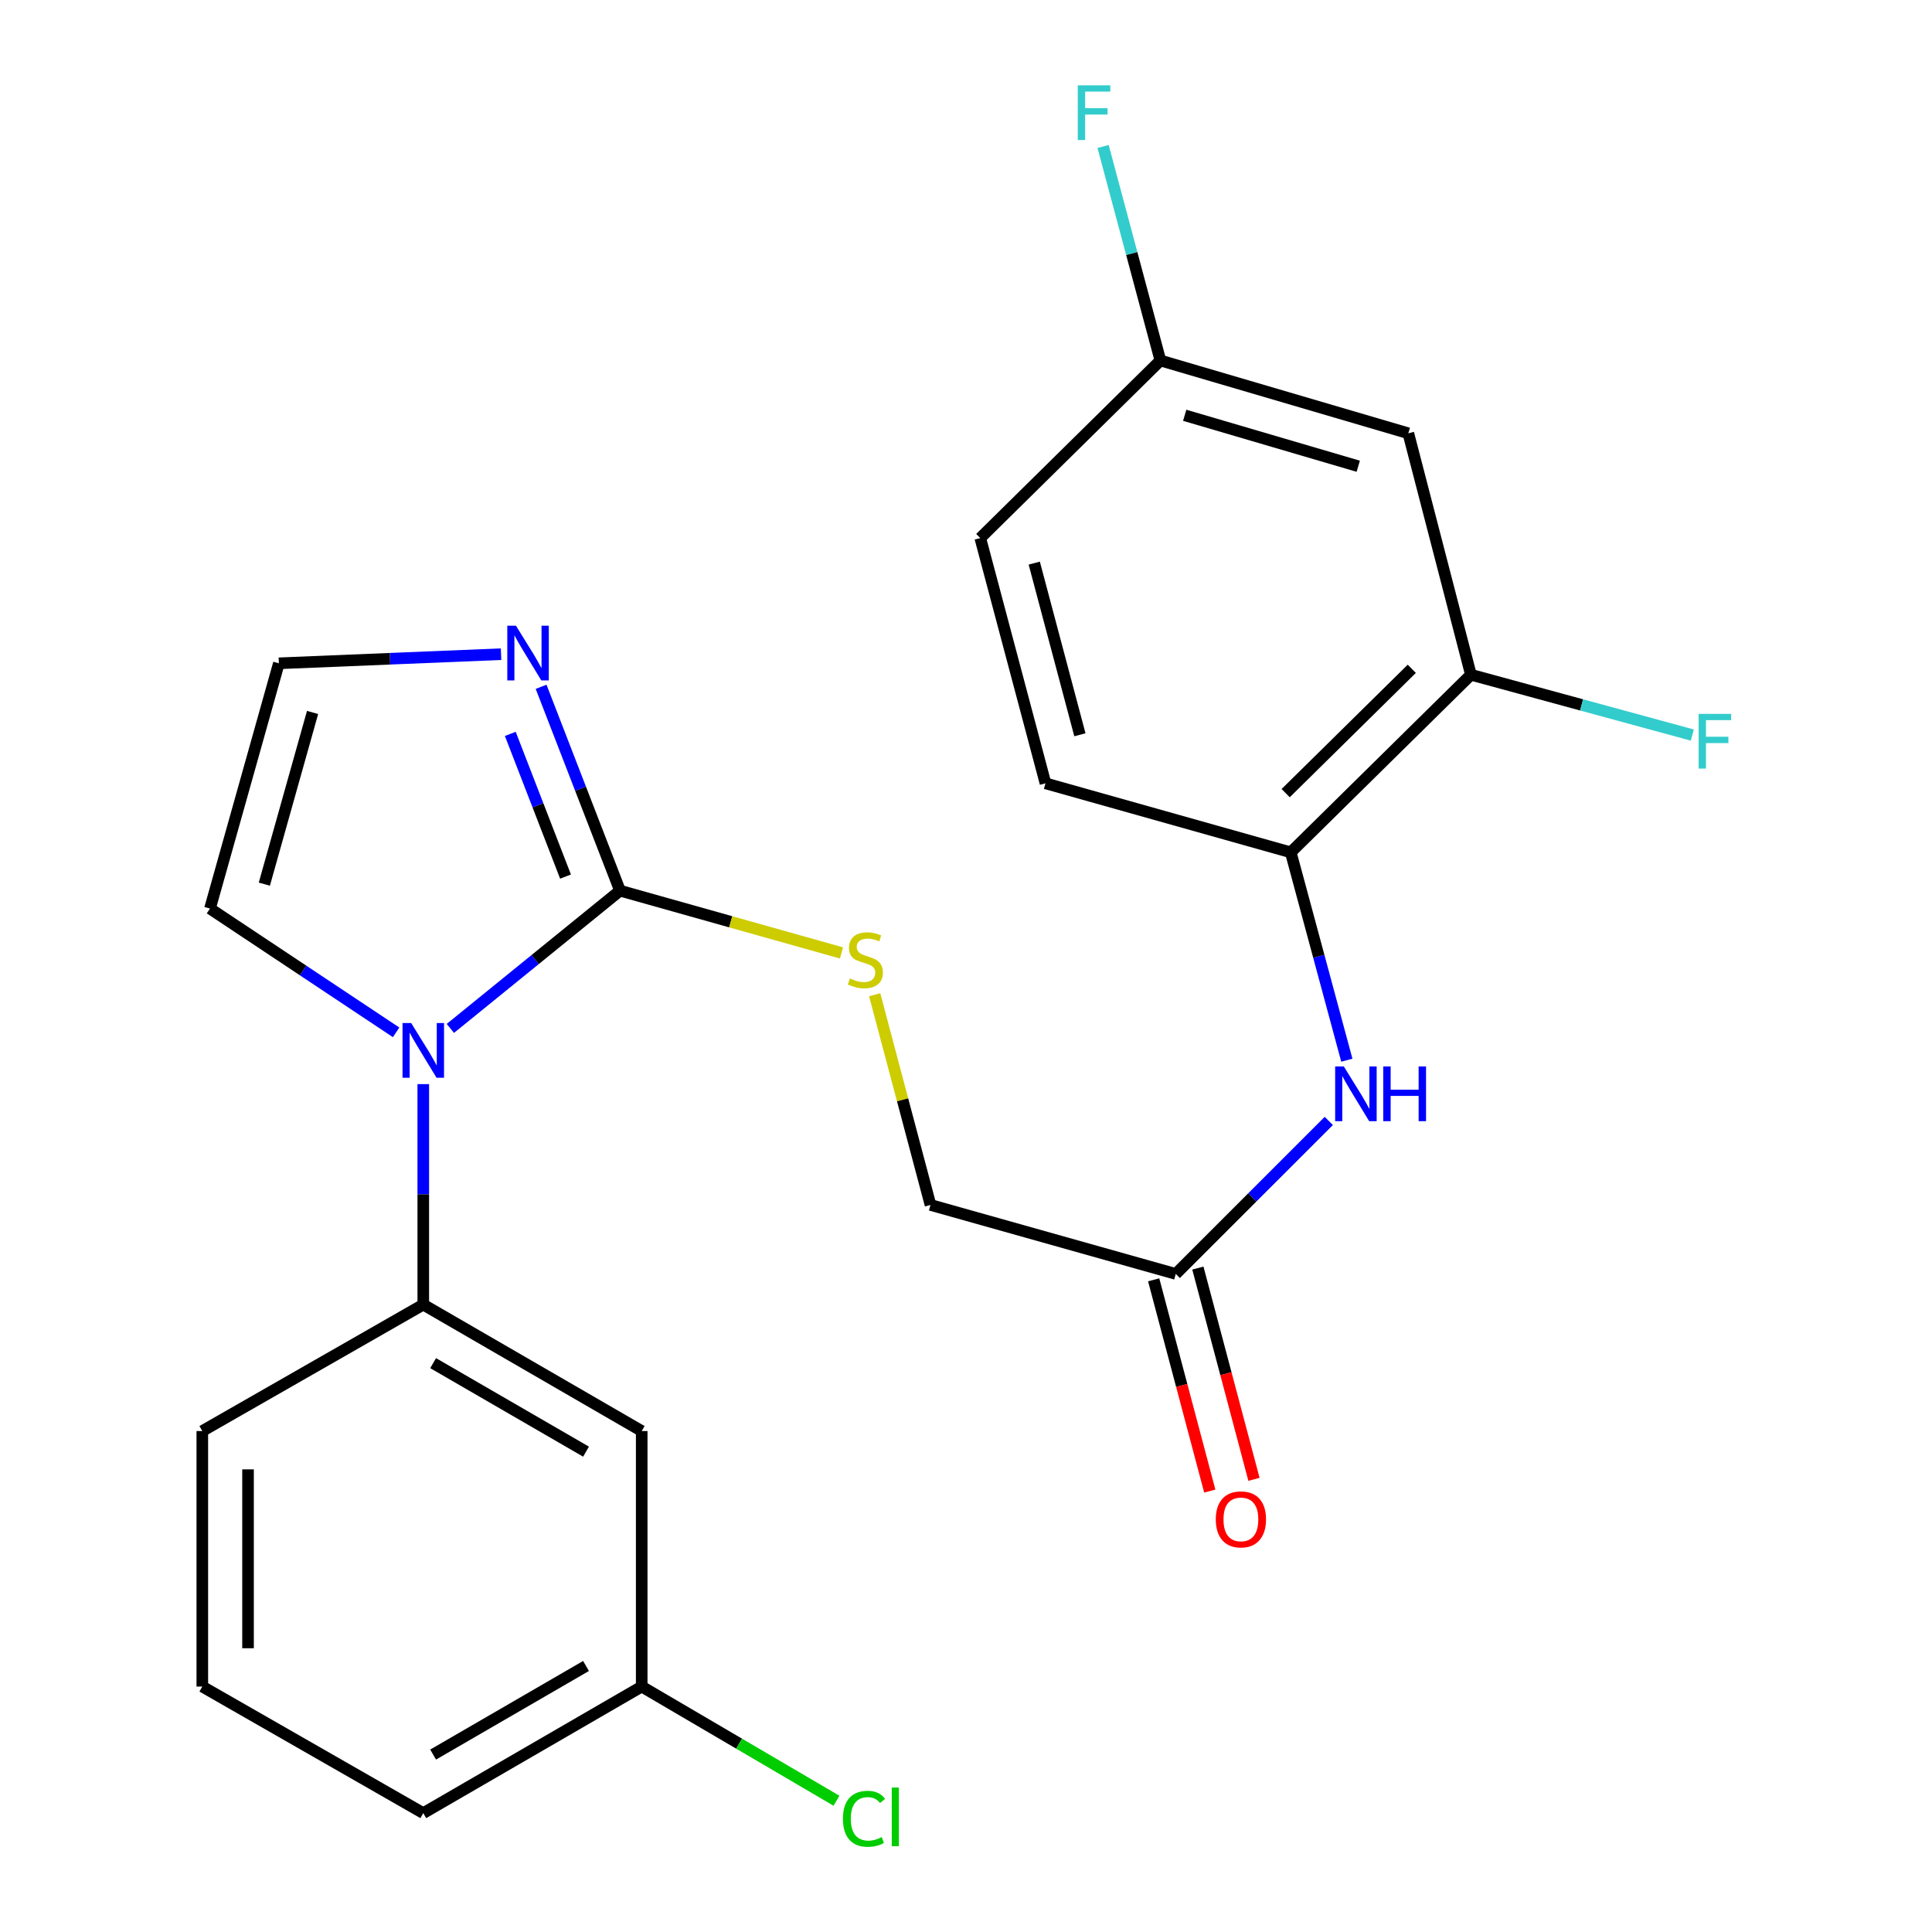 <?xml version='1.0' encoding='iso-8859-1'?>
<svg version='1.1' baseProfile='full'
              xmlns='http://www.w3.org/2000/svg'
                      xmlns:rdkit='http://www.rdkit.org/xml'
                      xmlns:xlink='http://www.w3.org/1999/xlink'
                  xml:space='preserve'
width='1000px' height='1000px' viewBox='0 0 1000 1000'>
<!-- END OF HEADER -->
<rect style='opacity:1.0;fill:#FFFFFF;stroke:none' width='1000' height='1000' x='0' y='0'> </rect>
<path class='bond-0' d='M 233.107,532.303 L 277.012,496.653' style='fill:none;fill-rule:evenodd;stroke:#0000FF;stroke-width:6px;stroke-linecap:butt;stroke-linejoin:miter;stroke-opacity:1' />
<path class='bond-0' d='M 277.012,496.653 L 320.917,461.003' style='fill:none;fill-rule:evenodd;stroke:#000000;stroke-width:6px;stroke-linecap:butt;stroke-linejoin:miter;stroke-opacity:1' />
<path class='bond-2' d='M 219.088,561.136 L 219.088,618.198' style='fill:none;fill-rule:evenodd;stroke:#0000FF;stroke-width:6px;stroke-linecap:butt;stroke-linejoin:miter;stroke-opacity:1' />
<path class='bond-2' d='M 219.088,618.198 L 219.088,675.26' style='fill:none;fill-rule:evenodd;stroke:#000000;stroke-width:6px;stroke-linecap:butt;stroke-linejoin:miter;stroke-opacity:1' />
<path class='bond-10' d='M 205.033,534.341 L 156.859,502.307' style='fill:none;fill-rule:evenodd;stroke:#0000FF;stroke-width:6px;stroke-linecap:butt;stroke-linejoin:miter;stroke-opacity:1' />
<path class='bond-10' d='M 156.859,502.307 L 108.685,470.273' style='fill:none;fill-rule:evenodd;stroke:#000000;stroke-width:6px;stroke-linecap:butt;stroke-linejoin:miter;stroke-opacity:1' />
<path class='bond-1' d='M 320.917,461.003 L 300.495,408.244' style='fill:none;fill-rule:evenodd;stroke:#000000;stroke-width:6px;stroke-linecap:butt;stroke-linejoin:miter;stroke-opacity:1' />
<path class='bond-1' d='M 300.495,408.244 L 280.073,355.486' style='fill:none;fill-rule:evenodd;stroke:#0000FF;stroke-width:6px;stroke-linecap:butt;stroke-linejoin:miter;stroke-opacity:1' />
<path class='bond-1' d='M 292.717,453.719 L 278.422,416.788' style='fill:none;fill-rule:evenodd;stroke:#000000;stroke-width:6px;stroke-linecap:butt;stroke-linejoin:miter;stroke-opacity:1' />
<path class='bond-1' d='M 278.422,416.788 L 264.127,379.857' style='fill:none;fill-rule:evenodd;stroke:#0000FF;stroke-width:6px;stroke-linecap:butt;stroke-linejoin:miter;stroke-opacity:1' />
<path class='bond-5' d='M 320.917,461.003 L 378.227,477.119' style='fill:none;fill-rule:evenodd;stroke:#000000;stroke-width:6px;stroke-linecap:butt;stroke-linejoin:miter;stroke-opacity:1' />
<path class='bond-5' d='M 378.227,477.119 L 435.536,493.236' style='fill:none;fill-rule:evenodd;stroke:#CCCC00;stroke-width:6px;stroke-linecap:butt;stroke-linejoin:miter;stroke-opacity:1' />
<path class='bond-24' d='M 259.349,338.603 L 201.847,340.966' style='fill:none;fill-rule:evenodd;stroke:#0000FF;stroke-width:6px;stroke-linecap:butt;stroke-linejoin:miter;stroke-opacity:1' />
<path class='bond-24' d='M 201.847,340.966 L 144.346,343.328' style='fill:none;fill-rule:evenodd;stroke:#000000;stroke-width:6px;stroke-linecap:butt;stroke-linejoin:miter;stroke-opacity:1' />
<path class='bond-9' d='M 219.088,675.26 L 332.147,740.705' style='fill:none;fill-rule:evenodd;stroke:#000000;stroke-width:6px;stroke-linecap:butt;stroke-linejoin:miter;stroke-opacity:1' />
<path class='bond-9' d='M 224.189,705.561 L 303.33,751.373' style='fill:none;fill-rule:evenodd;stroke:#000000;stroke-width:6px;stroke-linecap:butt;stroke-linejoin:miter;stroke-opacity:1' />
<path class='bond-21' d='M 219.088,675.26 L 104.714,740.705' style='fill:none;fill-rule:evenodd;stroke:#000000;stroke-width:6px;stroke-linecap:butt;stroke-linejoin:miter;stroke-opacity:1' />
<path class='bond-3' d='M 687.781,580.193 L 648.178,619.791' style='fill:none;fill-rule:evenodd;stroke:#0000FF;stroke-width:6px;stroke-linecap:butt;stroke-linejoin:miter;stroke-opacity:1' />
<path class='bond-3' d='M 648.178,619.791 L 608.574,659.388' style='fill:none;fill-rule:evenodd;stroke:#000000;stroke-width:6px;stroke-linecap:butt;stroke-linejoin:miter;stroke-opacity:1' />
<path class='bond-4' d='M 697.123,548.762 L 682.606,494.968' style='fill:none;fill-rule:evenodd;stroke:#0000FF;stroke-width:6px;stroke-linecap:butt;stroke-linejoin:miter;stroke-opacity:1' />
<path class='bond-4' d='M 682.606,494.968 L 668.089,441.173' style='fill:none;fill-rule:evenodd;stroke:#000000;stroke-width:6px;stroke-linecap:butt;stroke-linejoin:miter;stroke-opacity:1' />
<path class='bond-6' d='M 668.089,441.173 L 761.345,349.245' style='fill:none;fill-rule:evenodd;stroke:#000000;stroke-width:6px;stroke-linecap:butt;stroke-linejoin:miter;stroke-opacity:1' />
<path class='bond-6' d='M 665.461,410.528 L 730.74,346.178' style='fill:none;fill-rule:evenodd;stroke:#000000;stroke-width:6px;stroke-linecap:butt;stroke-linejoin:miter;stroke-opacity:1' />
<path class='bond-13' d='M 668.089,441.173 L 541.144,405.446' style='fill:none;fill-rule:evenodd;stroke:#000000;stroke-width:6px;stroke-linecap:butt;stroke-linejoin:miter;stroke-opacity:1' />
<path class='bond-14' d='M 452.738,514.881 L 467.184,569.278' style='fill:none;fill-rule:evenodd;stroke:#CCCC00;stroke-width:6px;stroke-linecap:butt;stroke-linejoin:miter;stroke-opacity:1' />
<path class='bond-14' d='M 467.184,569.278 L 481.63,623.675' style='fill:none;fill-rule:evenodd;stroke:#000000;stroke-width:6px;stroke-linecap:butt;stroke-linejoin:miter;stroke-opacity:1' />
<path class='bond-11' d='M 761.345,349.245 L 728.944,224.273' style='fill:none;fill-rule:evenodd;stroke:#000000;stroke-width:6px;stroke-linecap:butt;stroke-linejoin:miter;stroke-opacity:1' />
<path class='bond-17' d='M 761.345,349.245 L 818.642,364.858' style='fill:none;fill-rule:evenodd;stroke:#000000;stroke-width:6px;stroke-linecap:butt;stroke-linejoin:miter;stroke-opacity:1' />
<path class='bond-17' d='M 818.642,364.858 L 875.94,380.472' style='fill:none;fill-rule:evenodd;stroke:#33CCCC;stroke-width:6px;stroke-linecap:butt;stroke-linejoin:miter;stroke-opacity:1' />
<path class='bond-7' d='M 608.574,659.388 L 481.63,623.675' style='fill:none;fill-rule:evenodd;stroke:#000000;stroke-width:6px;stroke-linecap:butt;stroke-linejoin:miter;stroke-opacity:1' />
<path class='bond-12' d='M 597.136,662.426 L 611.656,717.103' style='fill:none;fill-rule:evenodd;stroke:#000000;stroke-width:6px;stroke-linecap:butt;stroke-linejoin:miter;stroke-opacity:1' />
<path class='bond-12' d='M 611.656,717.103 L 626.177,771.78' style='fill:none;fill-rule:evenodd;stroke:#FF0000;stroke-width:6px;stroke-linecap:butt;stroke-linejoin:miter;stroke-opacity:1' />
<path class='bond-12' d='M 620.012,656.351 L 634.533,711.028' style='fill:none;fill-rule:evenodd;stroke:#000000;stroke-width:6px;stroke-linecap:butt;stroke-linejoin:miter;stroke-opacity:1' />
<path class='bond-12' d='M 634.533,711.028 L 649.053,765.705' style='fill:none;fill-rule:evenodd;stroke:#FF0000;stroke-width:6px;stroke-linecap:butt;stroke-linejoin:miter;stroke-opacity:1' />
<path class='bond-8' d='M 144.346,343.328 L 108.685,470.273' style='fill:none;fill-rule:evenodd;stroke:#000000;stroke-width:6px;stroke-linecap:butt;stroke-linejoin:miter;stroke-opacity:1' />
<path class='bond-8' d='M 161.784,368.771 L 136.821,457.633' style='fill:none;fill-rule:evenodd;stroke:#000000;stroke-width:6px;stroke-linecap:butt;stroke-linejoin:miter;stroke-opacity:1' />
<path class='bond-16' d='M 332.147,740.705 L 332.147,872.962' style='fill:none;fill-rule:evenodd;stroke:#000000;stroke-width:6px;stroke-linecap:butt;stroke-linejoin:miter;stroke-opacity:1' />
<path class='bond-26' d='M 728.944,224.273 L 600.619,186.587' style='fill:none;fill-rule:evenodd;stroke:#000000;stroke-width:6px;stroke-linecap:butt;stroke-linejoin:miter;stroke-opacity:1' />
<path class='bond-26' d='M 703.026,241.33 L 613.198,214.95' style='fill:none;fill-rule:evenodd;stroke:#000000;stroke-width:6px;stroke-linecap:butt;stroke-linejoin:miter;stroke-opacity:1' />
<path class='bond-18' d='M 541.144,405.446 L 507.389,278.501' style='fill:none;fill-rule:evenodd;stroke:#000000;stroke-width:6px;stroke-linecap:butt;stroke-linejoin:miter;stroke-opacity:1' />
<path class='bond-18' d='M 558.955,380.322 L 535.327,291.461' style='fill:none;fill-rule:evenodd;stroke:#000000;stroke-width:6px;stroke-linecap:butt;stroke-linejoin:miter;stroke-opacity:1' />
<path class='bond-15' d='M 600.619,186.587 L 507.389,278.501' style='fill:none;fill-rule:evenodd;stroke:#000000;stroke-width:6px;stroke-linecap:butt;stroke-linejoin:miter;stroke-opacity:1' />
<path class='bond-19' d='M 600.619,186.587 L 585.786,131.197' style='fill:none;fill-rule:evenodd;stroke:#000000;stroke-width:6px;stroke-linecap:butt;stroke-linejoin:miter;stroke-opacity:1' />
<path class='bond-19' d='M 585.786,131.197 L 570.953,75.806' style='fill:none;fill-rule:evenodd;stroke:#33CCCC;stroke-width:6px;stroke-linecap:butt;stroke-linejoin:miter;stroke-opacity:1' />
<path class='bond-20' d='M 332.147,872.962 L 382.555,902.512' style='fill:none;fill-rule:evenodd;stroke:#000000;stroke-width:6px;stroke-linecap:butt;stroke-linejoin:miter;stroke-opacity:1' />
<path class='bond-20' d='M 382.555,902.512 L 432.963,932.062' style='fill:none;fill-rule:evenodd;stroke:#00CC00;stroke-width:6px;stroke-linecap:butt;stroke-linejoin:miter;stroke-opacity:1' />
<path class='bond-25' d='M 332.147,872.962 L 219.088,938.472' style='fill:none;fill-rule:evenodd;stroke:#000000;stroke-width:6px;stroke-linecap:butt;stroke-linejoin:miter;stroke-opacity:1' />
<path class='bond-25' d='M 303.321,862.309 L 224.18,908.166' style='fill:none;fill-rule:evenodd;stroke:#000000;stroke-width:6px;stroke-linecap:butt;stroke-linejoin:miter;stroke-opacity:1' />
<path class='bond-22' d='M 104.714,740.705 L 104.714,872.962' style='fill:none;fill-rule:evenodd;stroke:#000000;stroke-width:6px;stroke-linecap:butt;stroke-linejoin:miter;stroke-opacity:1' />
<path class='bond-22' d='M 128.383,760.543 L 128.383,853.123' style='fill:none;fill-rule:evenodd;stroke:#000000;stroke-width:6px;stroke-linecap:butt;stroke-linejoin:miter;stroke-opacity:1' />
<path class='bond-23' d='M 104.714,872.962 L 219.088,938.472' style='fill:none;fill-rule:evenodd;stroke:#000000;stroke-width:6px;stroke-linecap:butt;stroke-linejoin:miter;stroke-opacity:1' />
<path  class='atom-0' d='M 212.828 529.526
L 222.108 544.526
Q 223.028 546.006, 224.508 548.686
Q 225.988 551.366, 226.068 551.526
L 226.068 529.526
L 229.828 529.526
L 229.828 557.846
L 225.948 557.846
L 215.988 541.446
Q 214.828 539.526, 213.588 537.326
Q 212.388 535.126, 212.028 534.446
L 212.028 557.846
L 208.348 557.846
L 208.348 529.526
L 212.828 529.526
' fill='#0000FF'/>
<path  class='atom-2' d='M 267.056 323.869
L 276.336 338.869
Q 277.256 340.349, 278.736 343.029
Q 280.216 345.709, 280.296 345.869
L 280.296 323.869
L 284.056 323.869
L 284.056 352.189
L 280.176 352.189
L 270.216 335.789
Q 269.056 333.869, 267.816 331.669
Q 266.616 329.469, 266.256 328.789
L 266.256 352.189
L 262.576 352.189
L 262.576 323.869
L 267.056 323.869
' fill='#0000FF'/>
<path  class='atom-4' d='M 695.557 551.999
L 704.837 566.999
Q 705.757 568.479, 707.237 571.159
Q 708.717 573.839, 708.797 573.999
L 708.797 551.999
L 712.557 551.999
L 712.557 580.319
L 708.677 580.319
L 698.717 563.919
Q 697.557 561.999, 696.317 559.799
Q 695.117 557.599, 694.757 556.919
L 694.757 580.319
L 691.077 580.319
L 691.077 551.999
L 695.557 551.999
' fill='#0000FF'/>
<path  class='atom-4' d='M 715.957 551.999
L 719.797 551.999
L 719.797 564.039
L 734.277 564.039
L 734.277 551.999
L 738.117 551.999
L 738.117 580.319
L 734.277 580.319
L 734.277 567.239
L 719.797 567.239
L 719.797 580.319
L 715.957 580.319
L 715.957 551.999
' fill='#0000FF'/>
<path  class='atom-6' d='M 439.914 506.437
Q 440.234 506.557, 441.554 507.117
Q 442.874 507.677, 444.314 508.037
Q 445.794 508.357, 447.234 508.357
Q 449.914 508.357, 451.474 507.077
Q 453.034 505.757, 453.034 503.477
Q 453.034 501.917, 452.234 500.957
Q 451.474 499.997, 450.274 499.477
Q 449.074 498.957, 447.074 498.357
Q 444.554 497.597, 443.034 496.877
Q 441.554 496.157, 440.474 494.637
Q 439.434 493.117, 439.434 490.557
Q 439.434 486.997, 441.834 484.797
Q 444.274 482.597, 449.074 482.597
Q 452.354 482.597, 456.074 484.157
L 455.154 487.237
Q 451.754 485.837, 449.194 485.837
Q 446.434 485.837, 444.914 486.997
Q 443.394 488.117, 443.434 490.077
Q 443.434 491.597, 444.194 492.517
Q 444.994 493.437, 446.114 493.957
Q 447.274 494.477, 449.194 495.077
Q 451.754 495.877, 453.274 496.677
Q 454.794 497.477, 455.874 499.117
Q 456.994 500.717, 456.994 503.477
Q 456.994 507.397, 454.354 509.517
Q 451.754 511.597, 447.394 511.597
Q 444.874 511.597, 442.954 511.037
Q 441.074 510.517, 438.834 509.597
L 439.914 506.437
' fill='#CCCC00'/>
<path  class='atom-13' d='M 629.29 786.426
Q 629.29 779.626, 632.65 775.826
Q 636.01 772.026, 642.29 772.026
Q 648.57 772.026, 651.93 775.826
Q 655.29 779.626, 655.29 786.426
Q 655.29 793.306, 651.89 797.226
Q 648.49 801.106, 642.29 801.106
Q 636.05 801.106, 632.65 797.226
Q 629.29 793.346, 629.29 786.426
M 642.29 797.906
Q 646.61 797.906, 648.93 795.026
Q 651.29 792.106, 651.29 786.426
Q 651.29 780.866, 648.93 778.066
Q 646.61 775.226, 642.29 775.226
Q 637.97 775.226, 635.61 778.026
Q 633.29 780.826, 633.29 786.426
Q 633.29 792.146, 635.61 795.026
Q 637.97 797.906, 642.29 797.906
' fill='#FF0000'/>
<path  class='atom-18' d='M 879.212 369.498
L 896.052 369.498
L 896.052 372.738
L 883.012 372.738
L 883.012 381.338
L 894.612 381.338
L 894.612 384.618
L 883.012 384.618
L 883.012 397.818
L 879.212 397.818
L 879.212 369.498
' fill='#33CCCC'/>
<path  class='atom-20' d='M 557.853 44.167
L 574.693 44.167
L 574.693 47.407
L 561.653 47.407
L 561.653 56.007
L 573.253 56.007
L 573.253 59.287
L 561.653 59.287
L 561.653 72.487
L 557.853 72.487
L 557.853 44.167
' fill='#33CCCC'/>
<path  class='atom-21' d='M 436.297 941.399
Q 436.297 934.359, 439.577 930.679
Q 442.897 926.959, 449.177 926.959
Q 455.017 926.959, 458.137 931.079
L 455.497 933.239
Q 453.217 930.239, 449.177 930.239
Q 444.897 930.239, 442.617 933.119
Q 440.377 935.959, 440.377 941.399
Q 440.377 946.999, 442.697 949.879
Q 445.057 952.759, 449.617 952.759
Q 452.737 952.759, 456.377 950.879
L 457.497 953.879
Q 456.017 954.839, 453.777 955.399
Q 451.537 955.959, 449.057 955.959
Q 442.897 955.959, 439.577 952.199
Q 436.297 948.439, 436.297 941.399
' fill='#00CC00'/>
<path  class='atom-21' d='M 461.577 925.239
L 465.257 925.239
L 465.257 955.599
L 461.577 955.599
L 461.577 925.239
' fill='#00CC00'/>
</svg>
